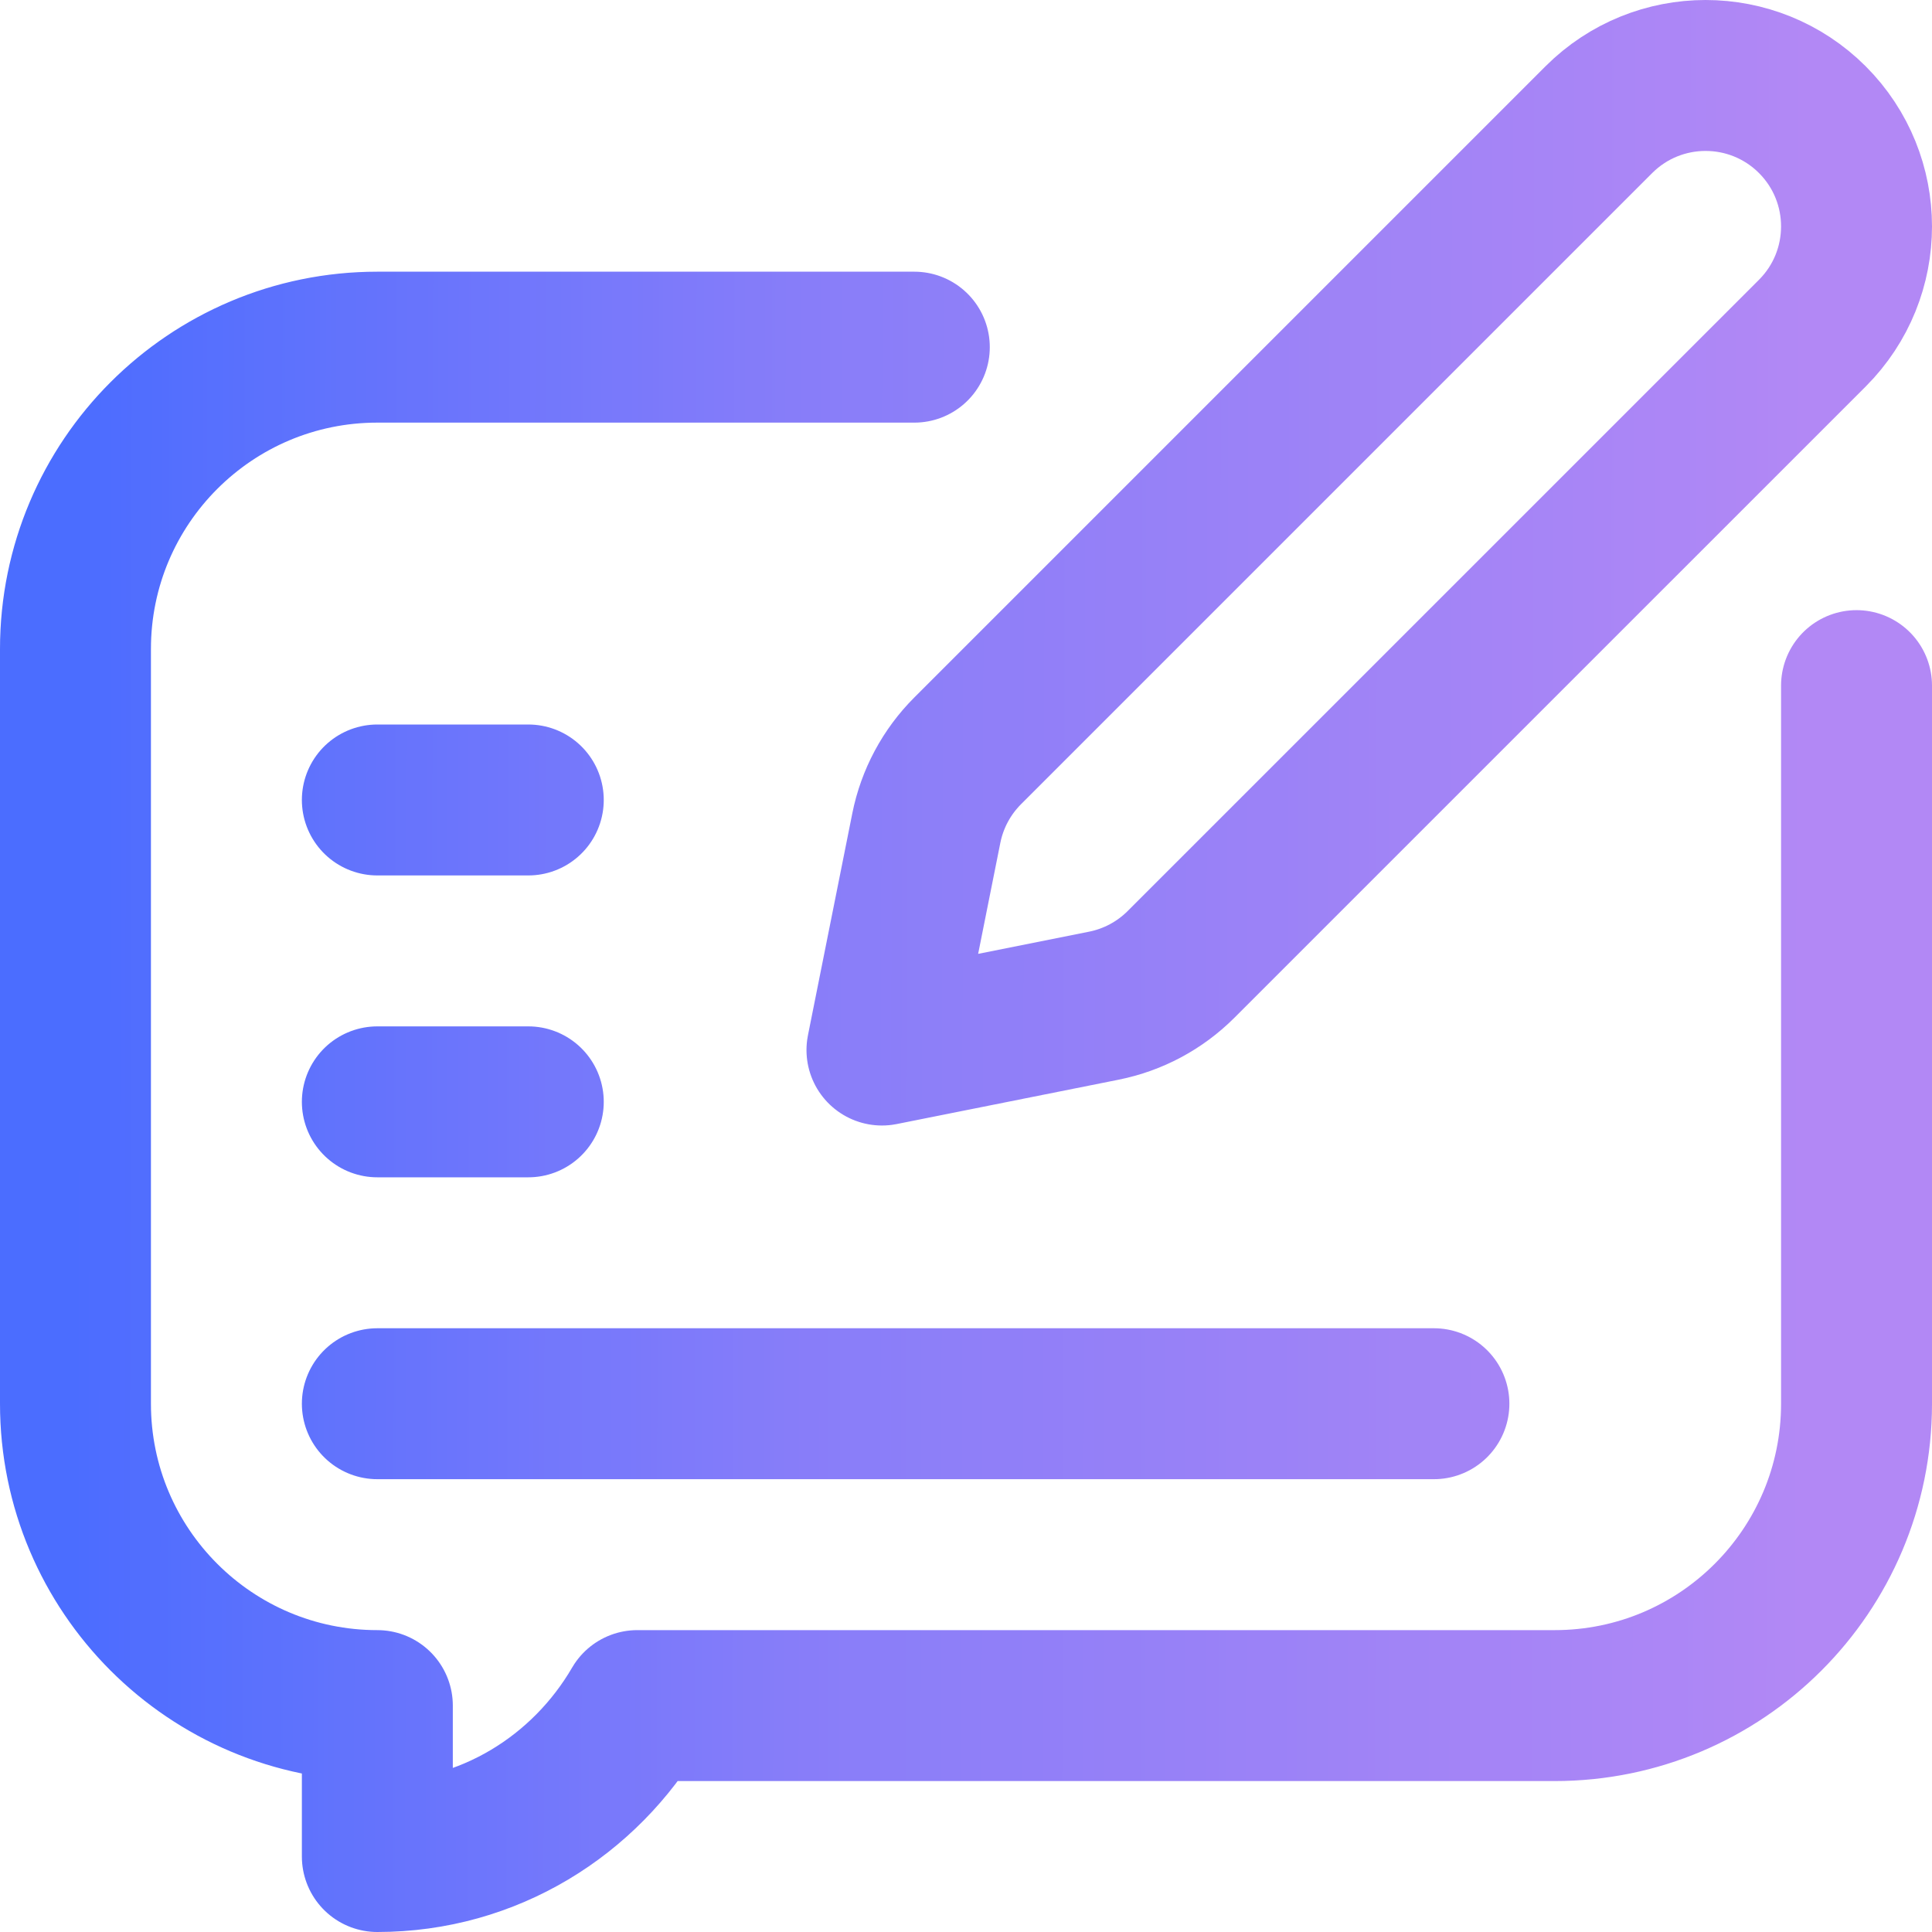 <?xml version="1.0" encoding="UTF-8"?>
<svg xmlns="http://www.w3.org/2000/svg" width="32" height="32" viewBox="0 0 32 32" fill="none">
  <g opacity="0.85" clip-path="url(#clip0_3502_8924)">
    <path d="M15.144 5.75H6.25C3.489 5.75 1.25 7.988 1.25 10.75V23.25C1.25 26.011 3.489 28.25 6.25 28.25V30.75C8.096 30.75 9.69 29.738 10.556 28.25H25.75C28.511 28.25 30.75 26.011 30.75 23.25V11.356M6.25 23.25H23.75M6.25 18.25H8.75M6.25 13.25H8.75M18.285 16.657L14.608 17.392L15.343 13.715C15.44 13.231 15.678 12.786 16.027 12.437L26.482 1.982C27.459 1.006 29.041 1.006 30.018 1.982C30.994 2.959 30.994 4.541 30.018 5.518L19.562 15.973C19.213 16.322 18.769 16.56 18.285 16.657Z" stroke="url(#paint0_linear_3502_8924)" stroke-width="2.5" stroke-miterlimit="10" stroke-linecap="round" stroke-linejoin="round"></path>
  </g>
  <defs>
    <linearGradient id="paint0_linear_3502_8924" x1="1.25" y1="3.324" x2="29.942" y2="3.369" gradientUnits="userSpaceOnUse">
      <stop stop-color="#2C53FF"></stop>
      <stop offset="0.413" stop-color="#7266F8"></stop>
      <stop offset="1" stop-color="#A473F3"></stop>
    </linearGradient>
    <clipPath id="clip0_3502_8924">
      <rect width="32" height="32" fill="white"></rect>
    </clipPath>
  </defs>
</svg>
